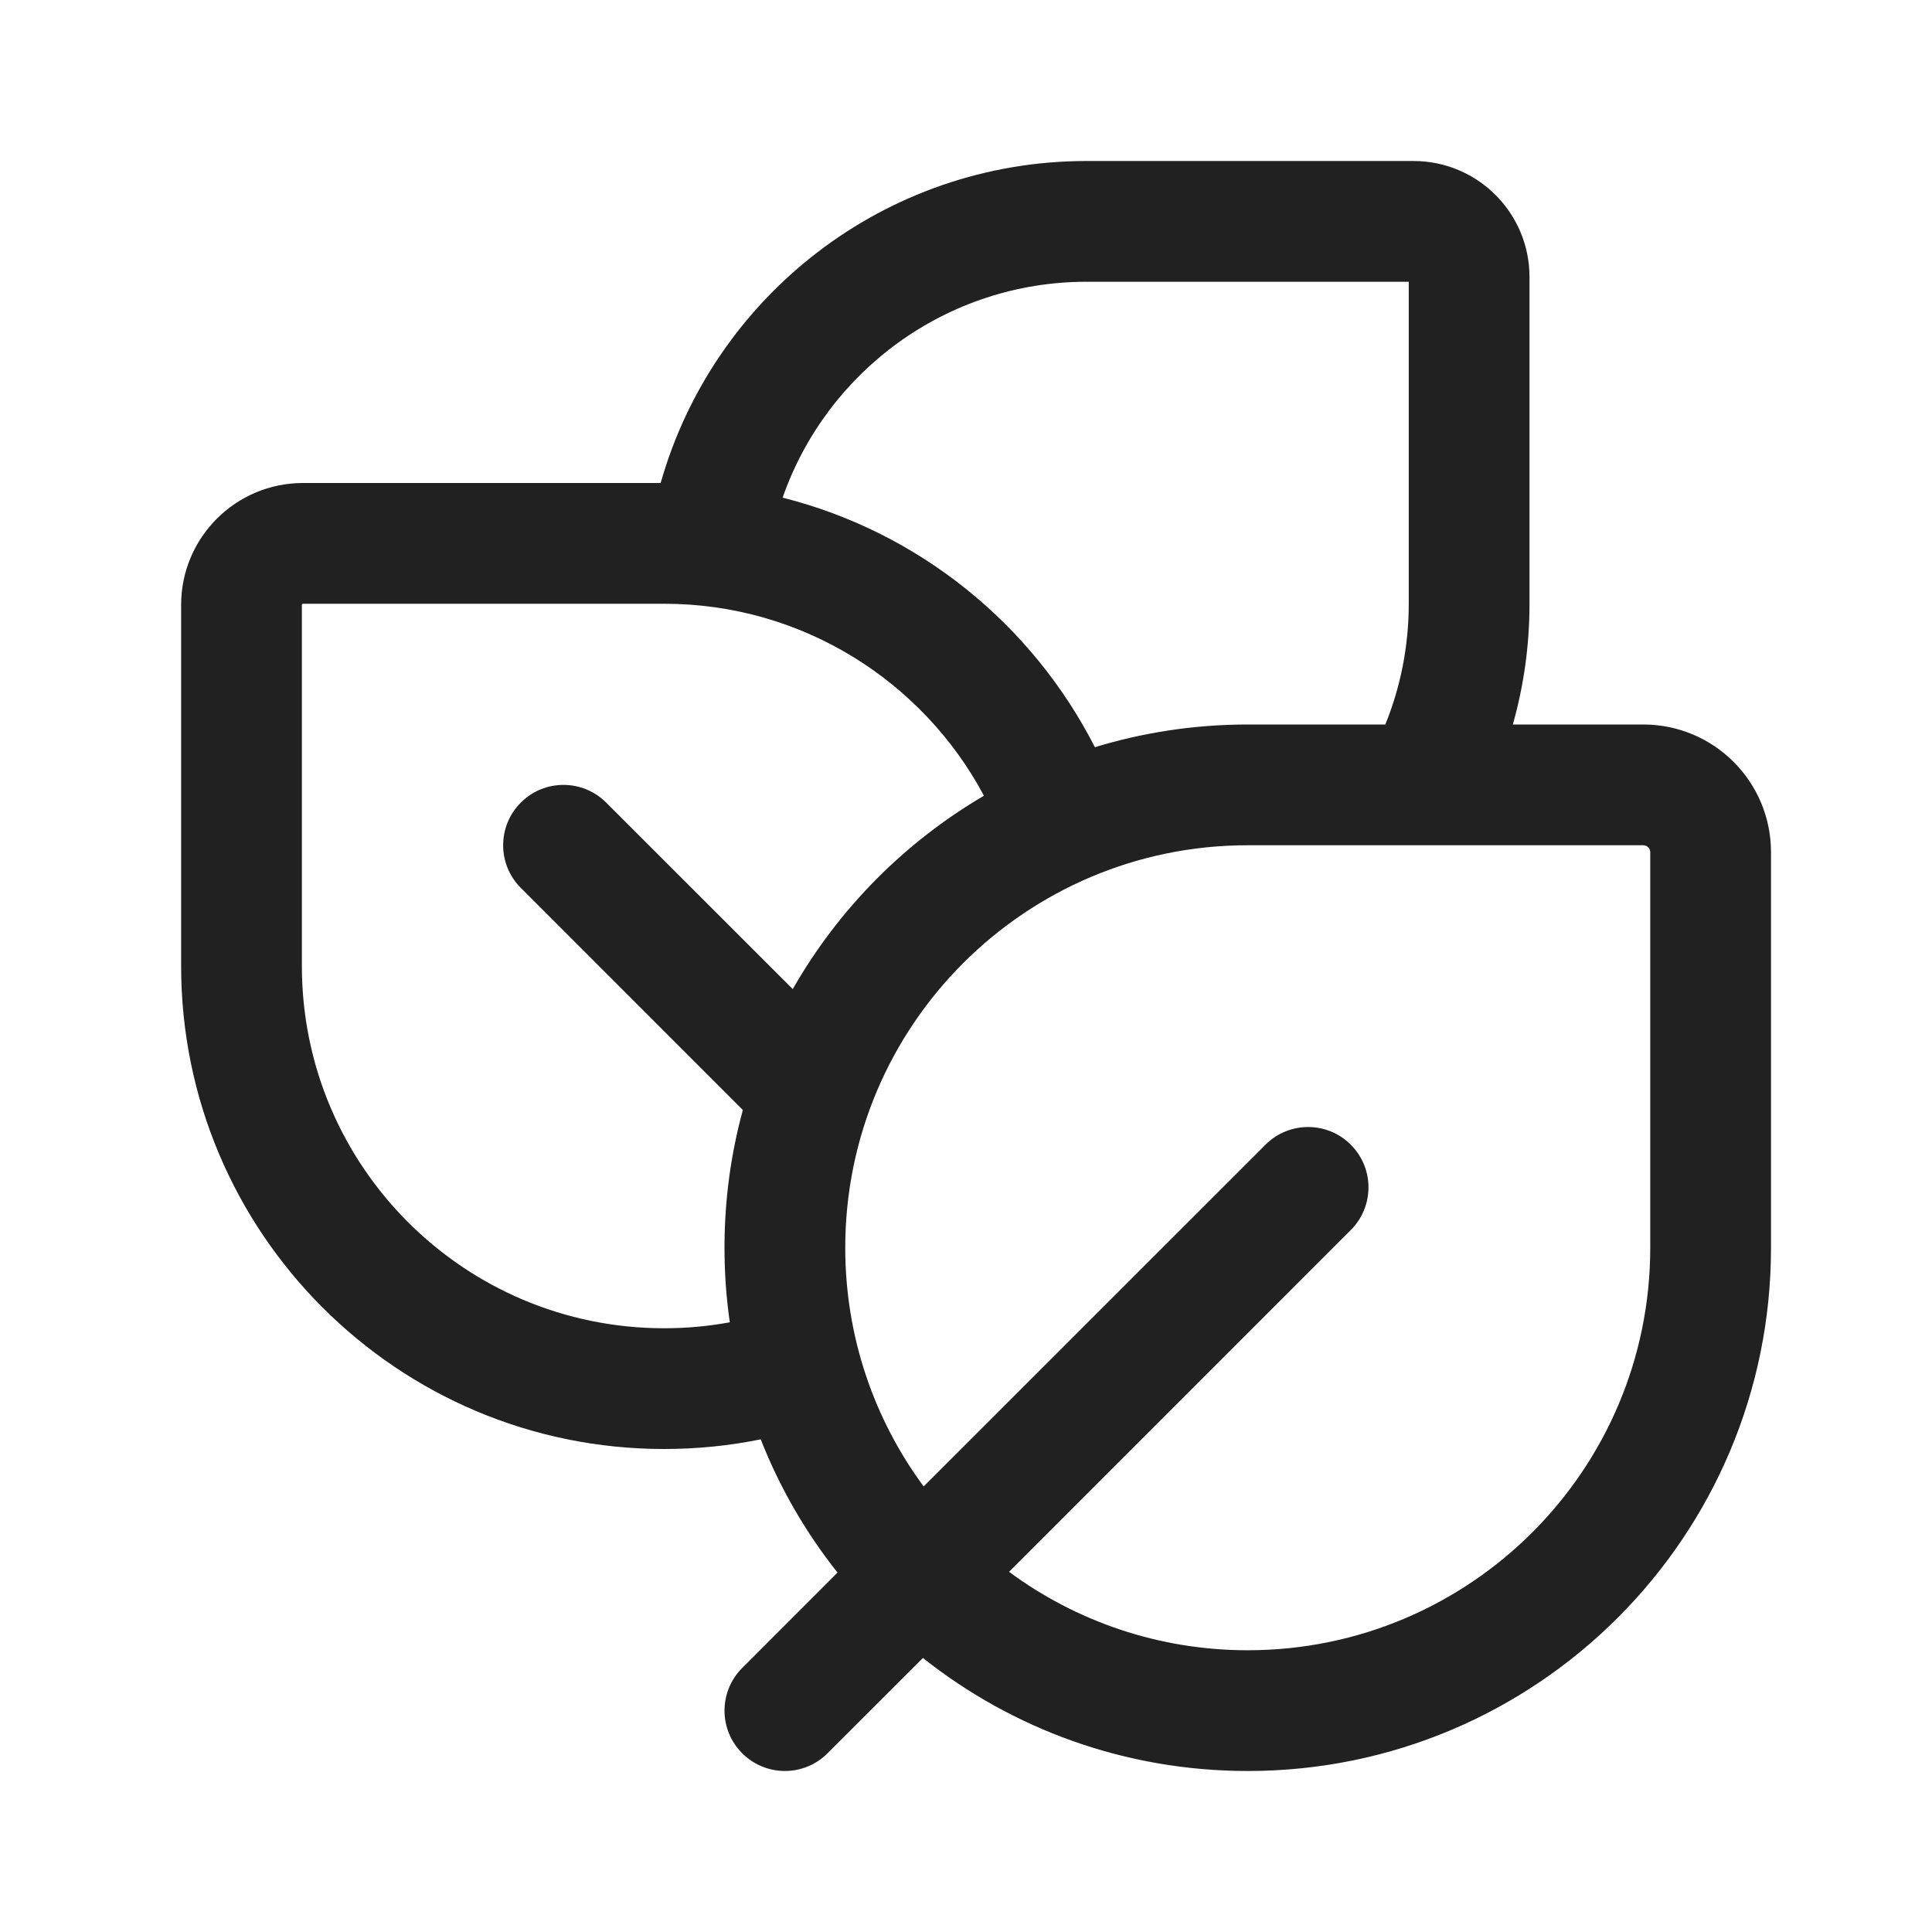 <?xml version="1.0" ?><svg fill="none" height="24" viewBox="0 0 24 24" width="24" xmlns="http://www.w3.org/2000/svg"><path d="M19 7.5C19 8.02 18.928 8.523 18.793 9H20.414C21.29 9 22 9.71 22 10.586V15.5C22 19.09 19.09 22 15.5 22C13.975 22 12.573 21.475 11.465 20.596L10.28 21.78C9.988 22.073 9.513 22.073 9.22 21.78C8.927 21.487 8.927 21.013 9.22 20.72L10.404 19.535C10.009 19.038 9.686 18.481 9.45 17.88C9.062 17.959 8.661 18 8.25 18C4.936 18 2.25 15.314 2.25 12V7.514C2.25 6.678 2.928 6 3.764 6H8.207C8.86 3.692 10.982 2 13.5 2H17.559C18.355 2 19 2.645 19 3.441V7.5ZM9.722 6.182C11.417 6.609 12.825 7.758 13.601 9.282C14.201 9.099 14.839 9 15.5 9H17.209C17.397 8.537 17.5 8.03 17.5 7.5V3.5H13.5C11.753 3.5 10.267 4.62 9.722 6.182ZM12.535 19.526C13.364 20.138 14.39 20.5 15.5 20.5C18.261 20.5 20.5 18.261 20.5 15.5V10.586C20.5 10.539 20.461 10.5 20.414 10.5H15.5C12.739 10.5 10.5 12.739 10.5 15.5C10.5 16.61 10.862 17.636 11.474 18.465L15.72 14.22C16.013 13.927 16.488 13.927 16.78 14.22C17.073 14.513 17.073 14.987 16.78 15.28L12.535 19.526ZM9 15.5C9 14.908 9.079 14.334 9.228 13.789L6.47 11.03C6.177 10.737 6.177 10.263 6.47 9.97C6.762 9.677 7.237 9.677 7.53 9.97L9.848 12.287C10.415 11.293 11.236 10.463 12.223 9.885C11.466 8.466 9.971 7.5 8.25 7.5H3.764C3.76 7.5 3.759 7.501 3.759 7.501C3.759 7.501 3.756 7.502 3.754 7.504C3.752 7.506 3.751 7.509 3.751 7.509C3.751 7.509 3.75 7.51 3.75 7.514V12C3.75 14.485 5.765 16.5 8.25 16.5C8.528 16.5 8.801 16.475 9.066 16.426C9.022 16.124 9 15.815 9 15.5Z" fill="#212121"/></svg>